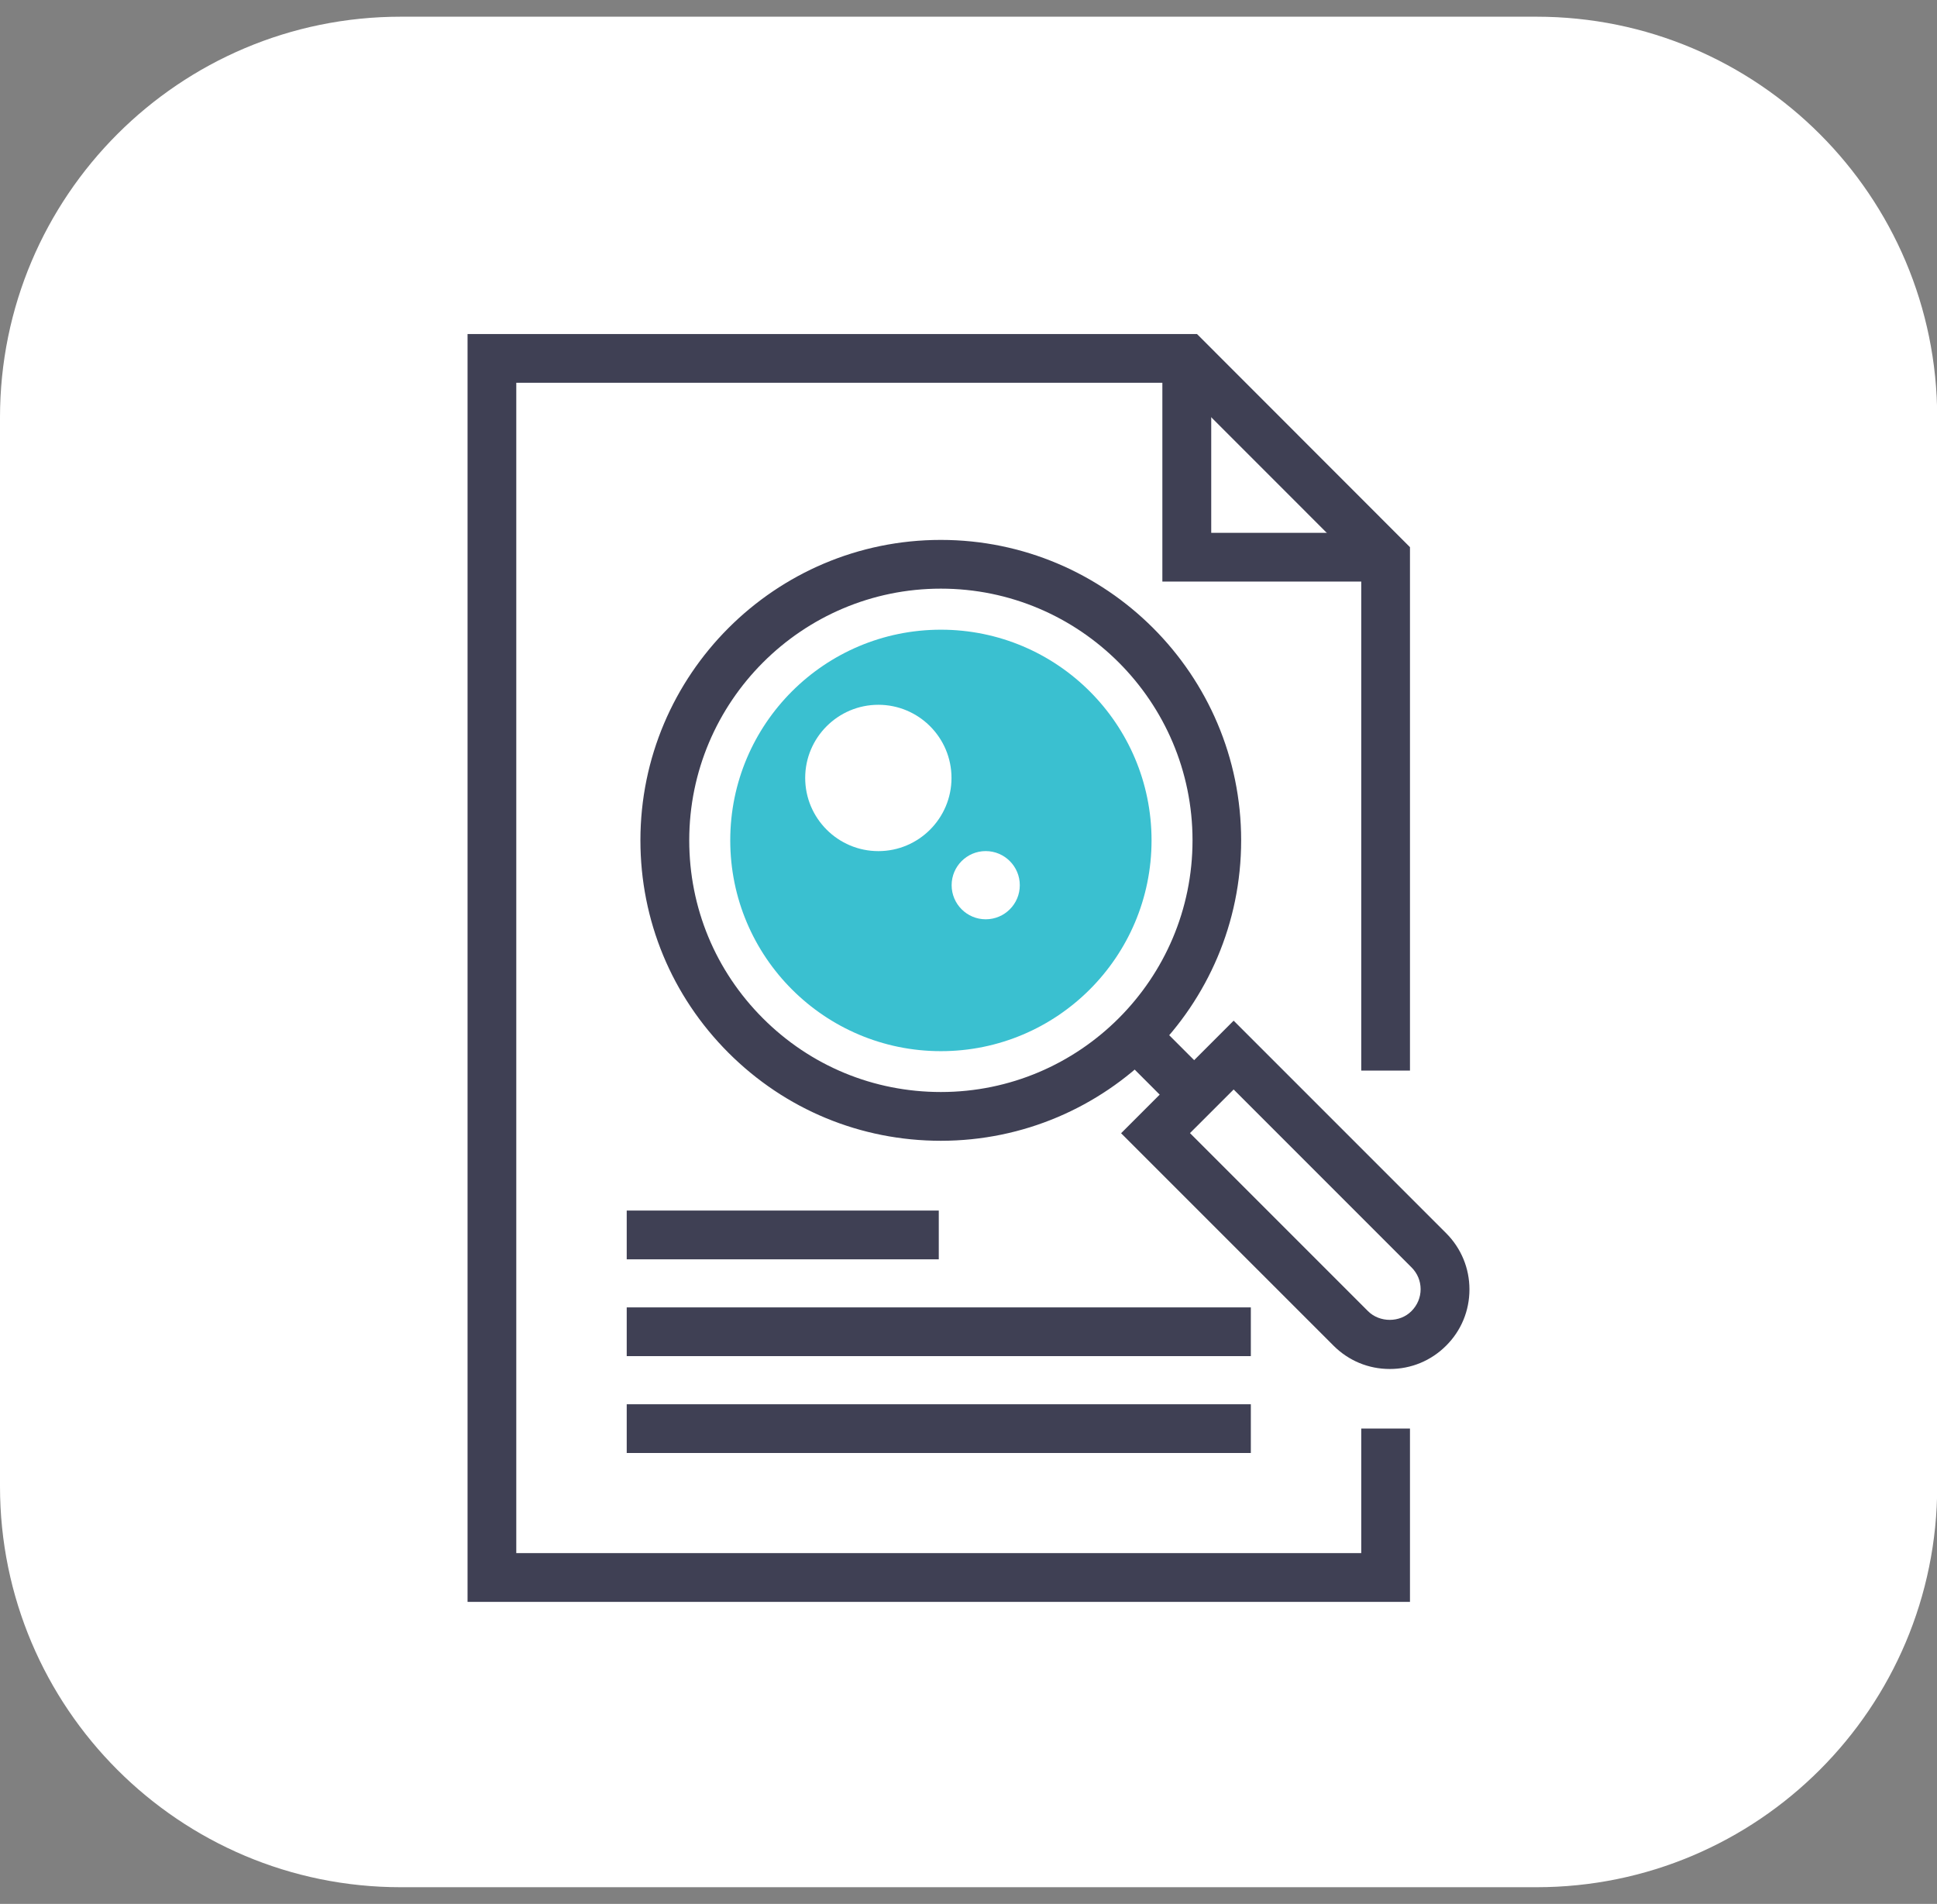 <svg width="58" height="57" viewBox="0 0 58 57" fill="none" xmlns="http://www.w3.org/2000/svg">
<rect x="0" y="0" width="58" height="57" fill="#808080" stroke="none"/>
<g clip-path="url(#clip0_793_3644)">
<path d="M0 12.5C0 5.873 5.373 0.5 12 0.5H46.006C52.634 0.5 58.006 5.873 58.006 12.5V44.5C58.006 51.127 52.634 56.5 46.006 56.5H12C5.373 56.5 0 51.127 0 44.5V12.5Z" fill="white"/>
<path d="M42.219 47.958H14V10H35.842L42.219 16.381V32.052H40.76V16.985L35.235 11.459H15.459V46.498H40.76V42.769H42.219V47.958Z" fill="#3F4054"/>
<path d="M41.488 17.411H34.805V10.729H36.268V15.952H41.488V17.411Z" fill="#3F4054"/>
<path d="M28.11 36.242H18.766V37.702H28.11V36.242Z" fill="#3F4054"/>
<path d="M37.454 39.141H18.766V40.6H37.454V39.141Z" fill="#3F4054"/>
<path d="M37.454 42.041H18.766V43.5H37.454V42.041Z" fill="#3F4054"/>
<path d="M34.481 25.159C34.481 28.644 31.655 31.47 28.174 31.47C24.692 31.47 21.866 28.647 21.866 25.159C21.866 21.672 24.692 18.852 28.174 18.852C31.655 18.852 34.481 21.678 34.481 25.159Z" fill="#3AC0D0"/>
<path d="M28.491 23.29C28.491 24.498 27.509 25.481 26.301 25.481C25.093 25.481 24.11 24.498 24.11 23.29C24.11 22.082 25.093 21.1 26.301 21.1C27.509 21.1 28.491 22.082 28.491 23.29Z" fill="white"/>
<path d="M30.536 26.501C30.536 27.067 30.078 27.522 29.515 27.522C28.953 27.522 28.495 27.064 28.495 26.501C28.495 25.938 28.953 25.48 29.515 25.48C30.078 25.48 30.536 25.938 30.536 26.501Z" fill="white"/>
<path d="M28.173 34.153C25.77 34.153 23.512 33.218 21.811 31.517C20.114 29.819 19.176 27.559 19.176 25.158C19.176 20.199 23.21 16.164 28.17 16.164C33.13 16.164 37.164 20.199 37.164 25.158C37.164 30.118 33.13 34.153 28.17 34.153H28.173ZM28.173 17.623C24.018 17.623 20.638 21.003 20.638 25.158C20.638 27.171 21.42 29.062 22.845 30.487C24.269 31.911 26.161 32.693 28.173 32.693C32.329 32.693 35.708 29.314 35.708 25.158C35.708 21.003 32.329 17.623 28.173 17.623Z" fill="#3F4054"/>
<path d="M34.55 30.533L33.518 31.564L35.271 33.318L36.303 32.286L34.55 30.533Z" fill="#3F4054"/>
<path d="M41.612 40.985C40.977 40.985 40.379 40.737 39.928 40.285L33.569 33.927L36.939 30.557L43.301 36.918C43.752 37.37 44 37.968 44 38.603C44 39.242 43.752 39.84 43.301 40.288C42.852 40.737 42.255 40.985 41.616 40.985H41.612ZM35.632 33.923L40.961 39.252C41.31 39.602 41.918 39.602 42.264 39.252C42.439 39.077 42.538 38.845 42.538 38.597C42.538 38.349 42.442 38.12 42.267 37.945L36.939 32.617L35.635 33.92L35.632 33.923Z" fill="#3F4054"/>
</g>
<defs>
<clipPath id="clip0_793_3644">
<rect width="58" height="57" fill="white"/>
</clipPath>
</defs>
</svg>
